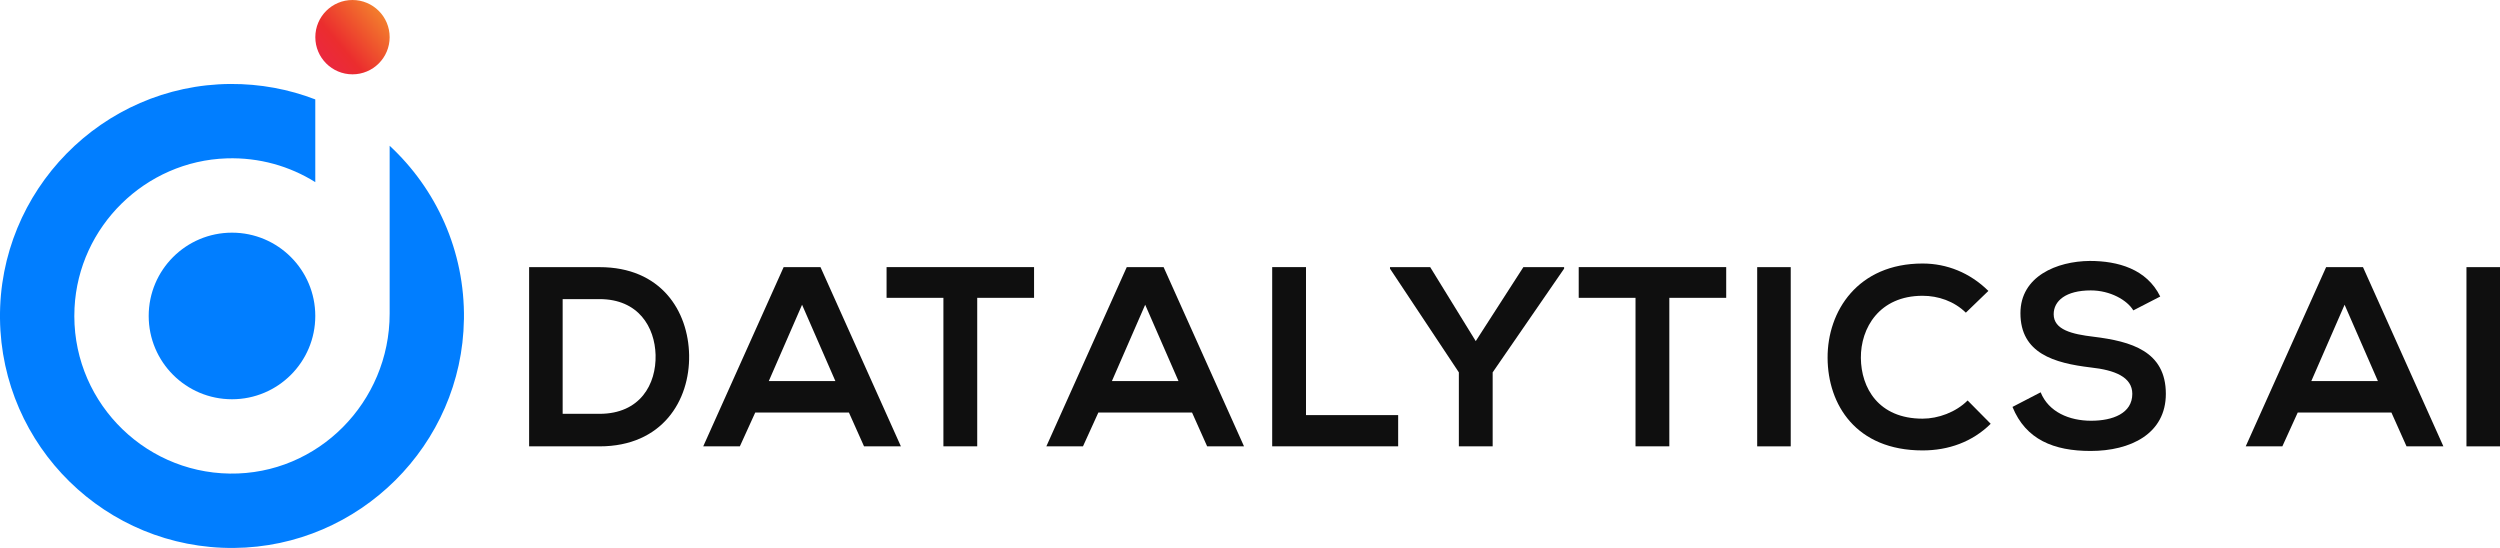 <?xml version="1.0" encoding="UTF-8"?>
<svg id="Layer_1" data-name="Layer 1" xmlns="http://www.w3.org/2000/svg" xmlns:xlink="http://www.w3.org/1999/xlink" viewBox="0 0 744.64 163.22">
  <defs>
    <style>
      .cls-1 {
        fill: #0f0f0f;
      }

      .cls-2 {
        fill: #017eff;
      }

      .cls-3 {
        fill: url(#linear-gradient);
      }
    </style>
    <linearGradient id="linear-gradient" x1="18.77" y1="171.14" x2="156.83" y2="286.97" gradientTransform="translate(0 254.55) scale(1 -1)" gradientUnits="userSpaceOnUse">
      <stop offset="0" stop-color="#00a8de"/>
      <stop offset=".2" stop-color="#003391"/>
      <stop offset=".4" stop-color="#e91388"/>
      <stop offset=".6" stop-color="#eb2d2e"/>
      <stop offset=".8" stop-color="#fde92b"/>
      <stop offset="1" stop-color="#009e54"/>
    </linearGradient>
  </defs>
  <g>
    <g>
      <circle class="cls-2" cx="69.1" cy="94.11" r="24.81"/>
      <path class="cls-2" d="M138.19,95.15c.3-20.44-8.28-38.89-22.13-51.73v50.01c0,26.3-21.31,47.99-47.61,47.63-26.39-.36-47.6-22.6-46.25-49.37,1.22-24.25,21.08-43.73,45.34-44.52,9.69-.31,18.76,2.32,26.37,7.08h0V29.61c-7.84-3.02-16.38-4.65-25.3-4.6C30.44,25.27-.44,56.77,0,94.93c.44,37.99,31.53,68.61,69.7,68.28,37.34-.32,67.94-30.72,68.48-68.06Z"/>
    </g>
    <circle class="cls-3" cx="104.99" cy="11.07" r="11.07"/>
  </g>
  <g>
    <path class="cls-1" d="M205.26,105.8c.23,13.5-8.01,27.15-26.69,27.15h-20.97v-53.38h20.97c18.3-.01,26.46,13.03,26.69,26.23Zm-37.67,17.46h10.98c12.13,0,16.93-8.85,16.7-17.54-.23-8.31-5.11-16.63-16.7-16.63h-10.98v34.17Z"/>
    <path class="cls-1" d="M252.86,122.88h-27.91l-4.58,10.07h-10.91l23.95-53.38h10.98l23.95,53.38h-10.98l-4.5-10.07Zm-13.96-32.11l-9.91,22.73h19.83l-9.92-22.73Z"/>
    <path class="cls-1" d="M281,88.71h-16.93v-9.15h43.93v9.15h-16.93v44.23h-10.07v-44.23Z"/>
    <path class="cls-1" d="M355.06,122.88h-27.91l-4.58,10.07h-10.91l23.95-53.38h10.98l23.95,53.38h-10.98l-4.5-10.07Zm-13.96-32.11l-9.91,22.73h19.83l-9.92-22.73Z"/>
    <path class="cls-1" d="M389,79.56v44.08h27.45v9.3h-37.52v-53.38h10.07Z"/>
    <path class="cls-1" d="M439.56,101.6l14.19-22.04h12.13v.46l-21.28,30.89v22.04h-10.07v-22.04l-20.51-30.89v-.46h11.97l13.57,22.04Z"/>
    <path class="cls-1" d="M487.16,88.71h-16.93v-9.15h43.93v9.15h-16.94v44.23h-10.07v-44.23h.01Z"/>
    <path class="cls-1" d="M523.39,132.95v-53.38h9.99v53.38h-9.99Z"/>
    <path class="cls-1" d="M592.94,126.23c-5.49,5.41-12.58,7.93-20.29,7.93-19.83,0-28.22-13.65-28.29-27.53-.08-13.96,9-28.14,28.29-28.14,7.25,0,14.11,2.75,19.6,8.16l-6.71,6.48c-3.51-3.43-8.24-5.03-12.89-5.03-12.89,0-18.46,9.61-18.38,18.53,.08,8.85,5.19,18.07,18.38,18.07,4.65,0,9.91-1.91,13.42-5.42l6.87,6.95Z"/>
    <path class="cls-1" d="M635.42,92.45c-1.83-3.05-6.86-5.95-12.66-5.95-7.47,0-11.06,3.13-11.06,7.09,0,4.65,5.49,5.95,11.9,6.71,11.13,1.37,21.51,4.27,21.51,17.01,0,11.9-10.52,17.01-22.42,17.01-10.91,0-19.29-3.36-23.26-13.12l8.39-4.35c2.36,5.87,8.54,8.47,15.02,8.47s12.28-2.21,12.28-8.01c0-5.03-5.26-7.09-12.35-7.86-10.91-1.3-20.97-4.19-20.97-16.17,0-10.98,10.83-15.48,20.67-15.56,8.31,0,16.93,2.36,20.97,10.6l-8.02,4.13Z"/>
    <path class="cls-1" d="M712.3,122.88h-27.91l-4.58,10.07h-10.91l23.95-53.38h10.98l23.95,53.38h-10.98l-4.5-10.07Zm-13.95-32.11l-9.91,22.73h19.83l-9.92-22.73Z"/>
    <path class="cls-1" d="M734.65,132.95v-53.38h9.99v53.38h-9.99Z"/>
  </g>
</svg>
